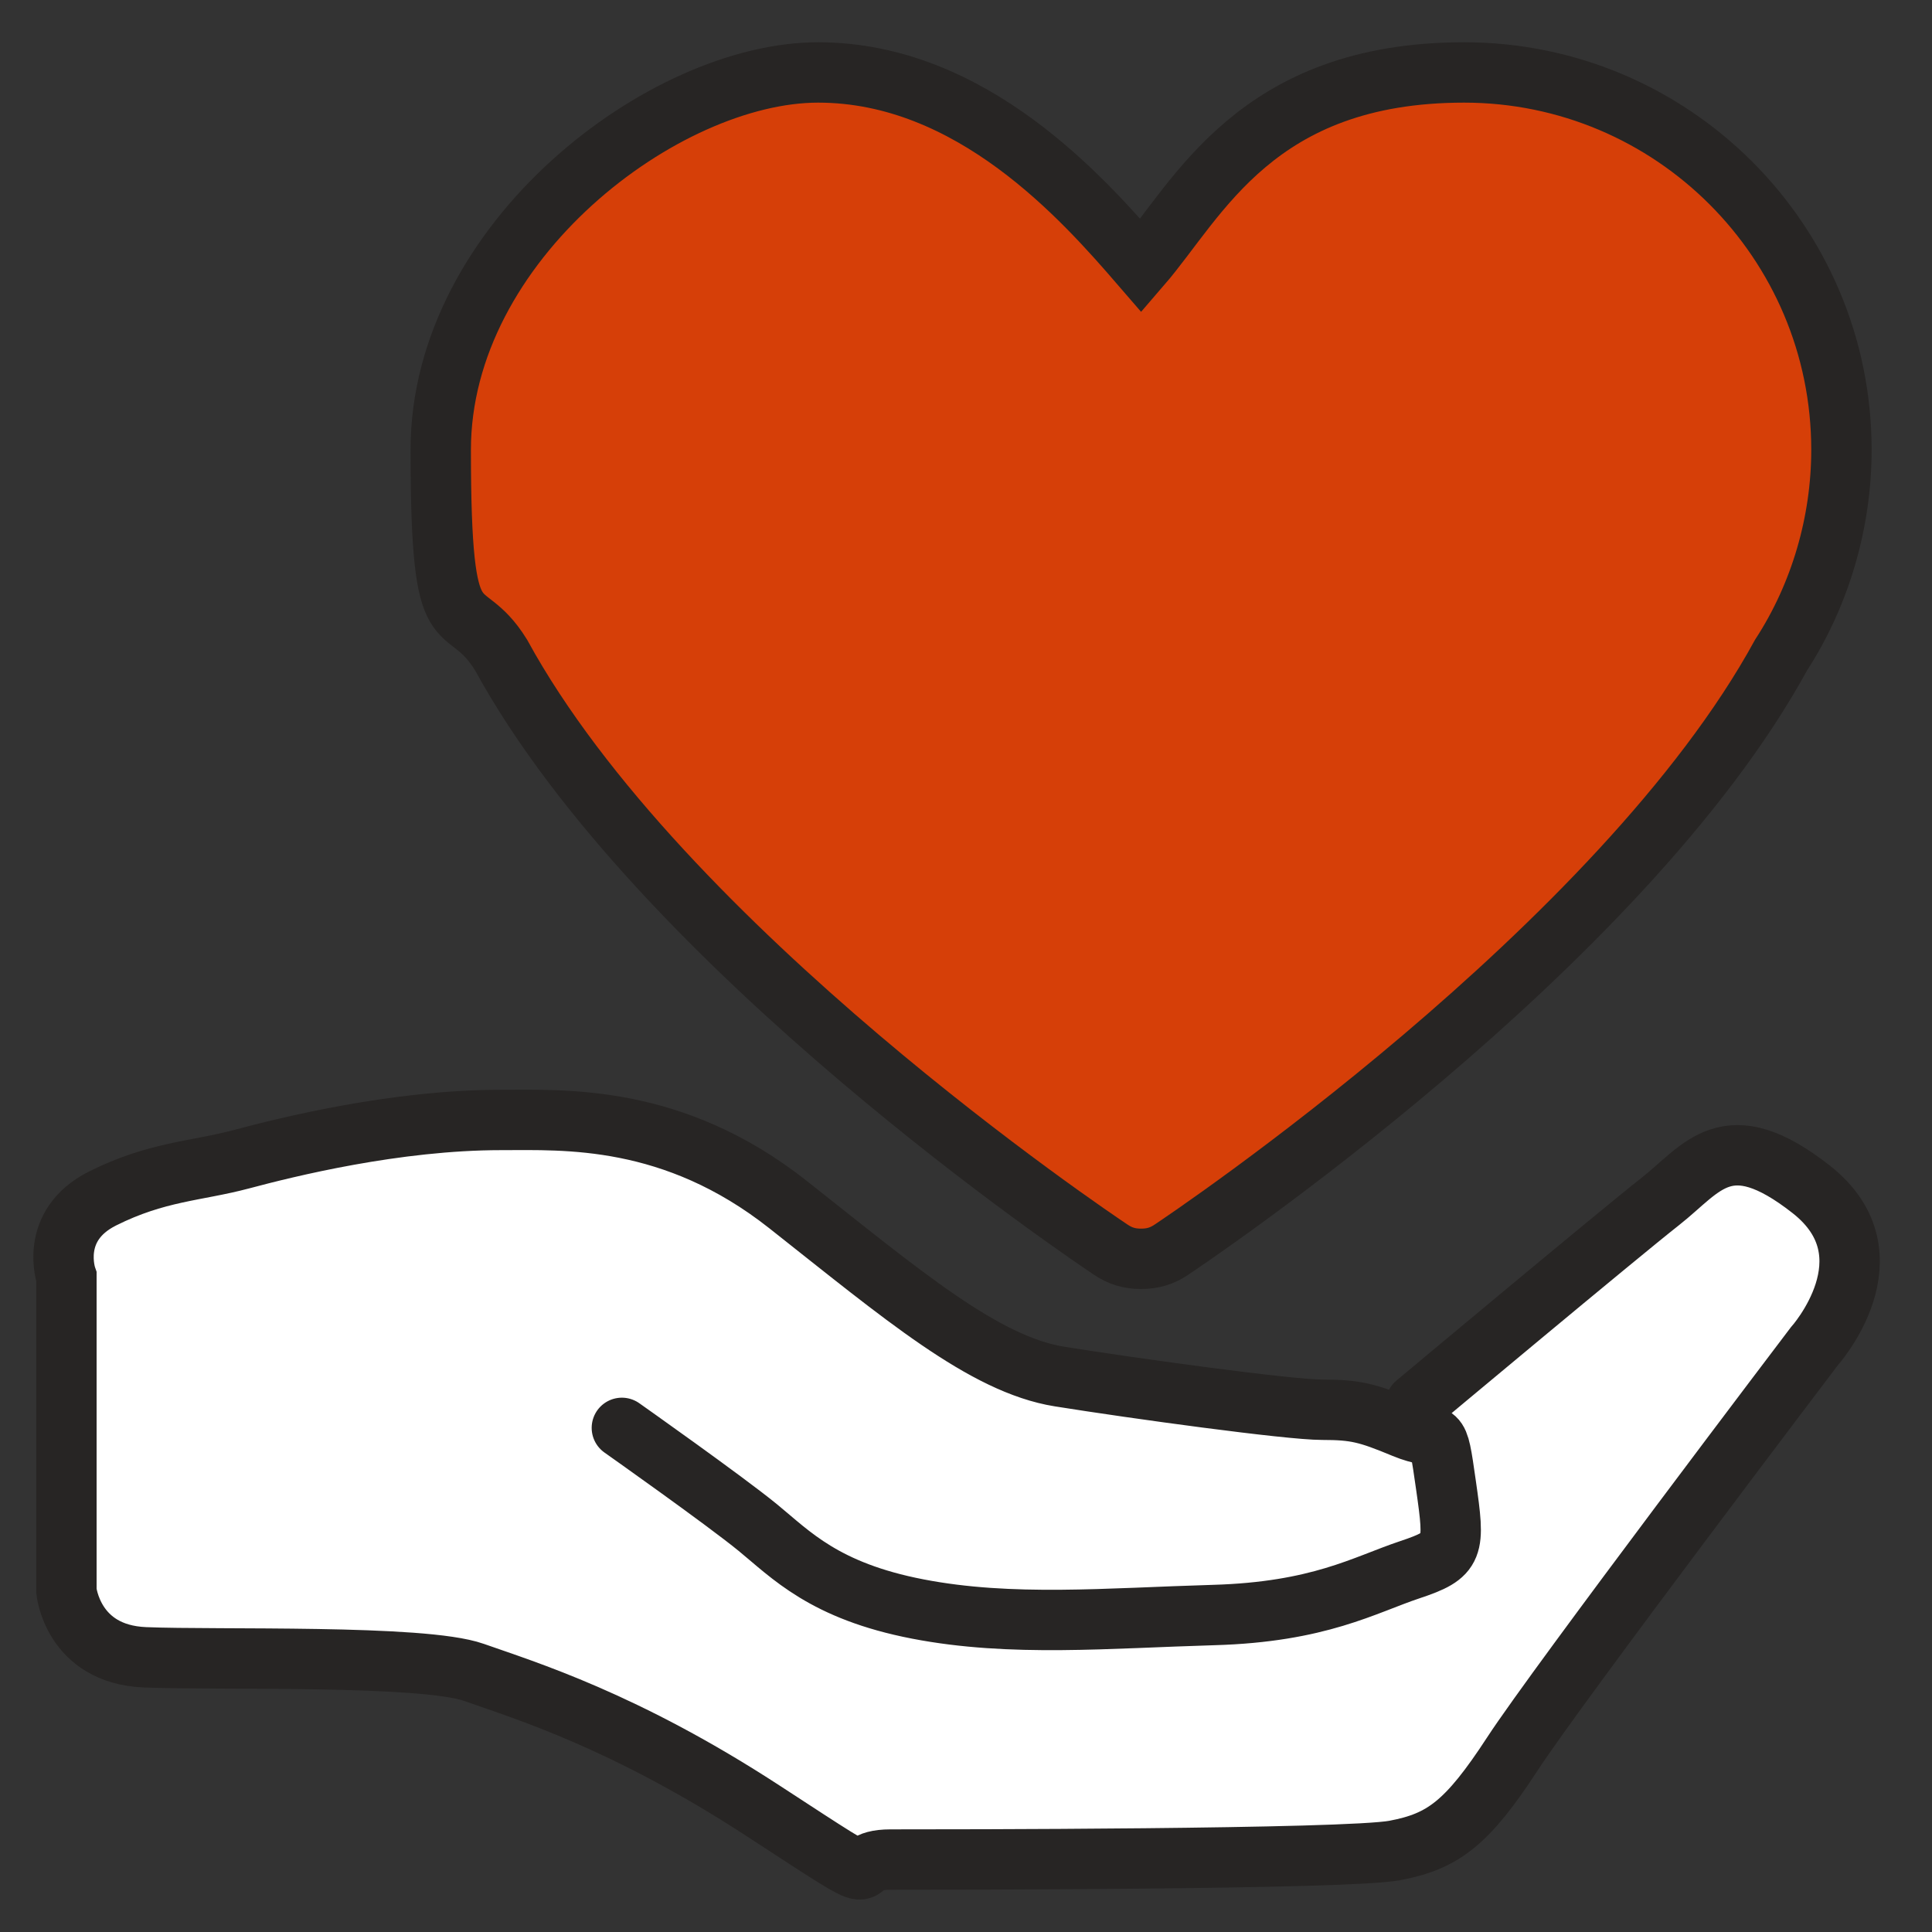 <?xml version="1.0" encoding="UTF-8"?>
<svg id="Icon-Outline" xmlns="http://www.w3.org/2000/svg" version="1.1" viewBox="0 0 64 64">
  <rect x="0" y="0" width="64" height="64" fill="#333333" stroke="none"/>
  <!-- Generator: Adobe Illustrator 29.6.1, SVG Export Plug-In . SVG Version: 2.1.1 Build 9)  -->
  <defs>
    <style>
      .st0 {
        fill: #fff;
        stroke-linecap: round;
      }

      .st0, .st1 {
        stroke: #272524;
        stroke-miterlimit: 10;
        stroke-width: 2px;
      }

      .st1 {
        fill: #d63f08;
      }
    </style>
  </defs>
  <path class="st1" d="M36.8,41.4c.3.2.6.3,1,.3s.7-.1,1-.3c.6-.4,14.9-10,20.2-19.7,1.3-2,2-4.4,2-6.8,0-6.9-5.6-12.5-12.5-12.5s-8.8,4.2-10.7,6.4c-1.9-2.2-5.6-6.4-10.7-6.4s-12.5,5.6-12.5,12.5.7,4.7,2,6.8c5.3,9.7,19.6,19.3,20.2,19.7Z"/>
  <path class="st0" d="M20.6,47.3s3.4,2.4,4.5,3.3,2.2,2.1,5.3,2.7,6.3.3,9.8.2,5-1,6.5-1.5,1.5-.7,1.2-2.8-.2-1.4-1.4-1.9-1.6-.6-2.7-.6-6.2-.7-8.7-1.1-5.2-2.7-9-5.7-7.4-2.8-9.5-2.8c-3.5,0-7.1.9-8.6,1.3s-2.8.4-4.6,1.3-1.2,2.6-1.2,2.6v10.4c0,0,.2,2.1,2.6,2.2s9.2-.1,10.9.5,5,1.6,9.6,4.6,2.4,1.6,4.2,1.6,15.1,0,16.7-.3,2.4-.9,3.9-3.2,10-13.5,10-13.5c0,0,2.7-3-.1-5.2s-3.6-.7-5,.4-8.1,6.7-8.1,6.7"/>
</svg>